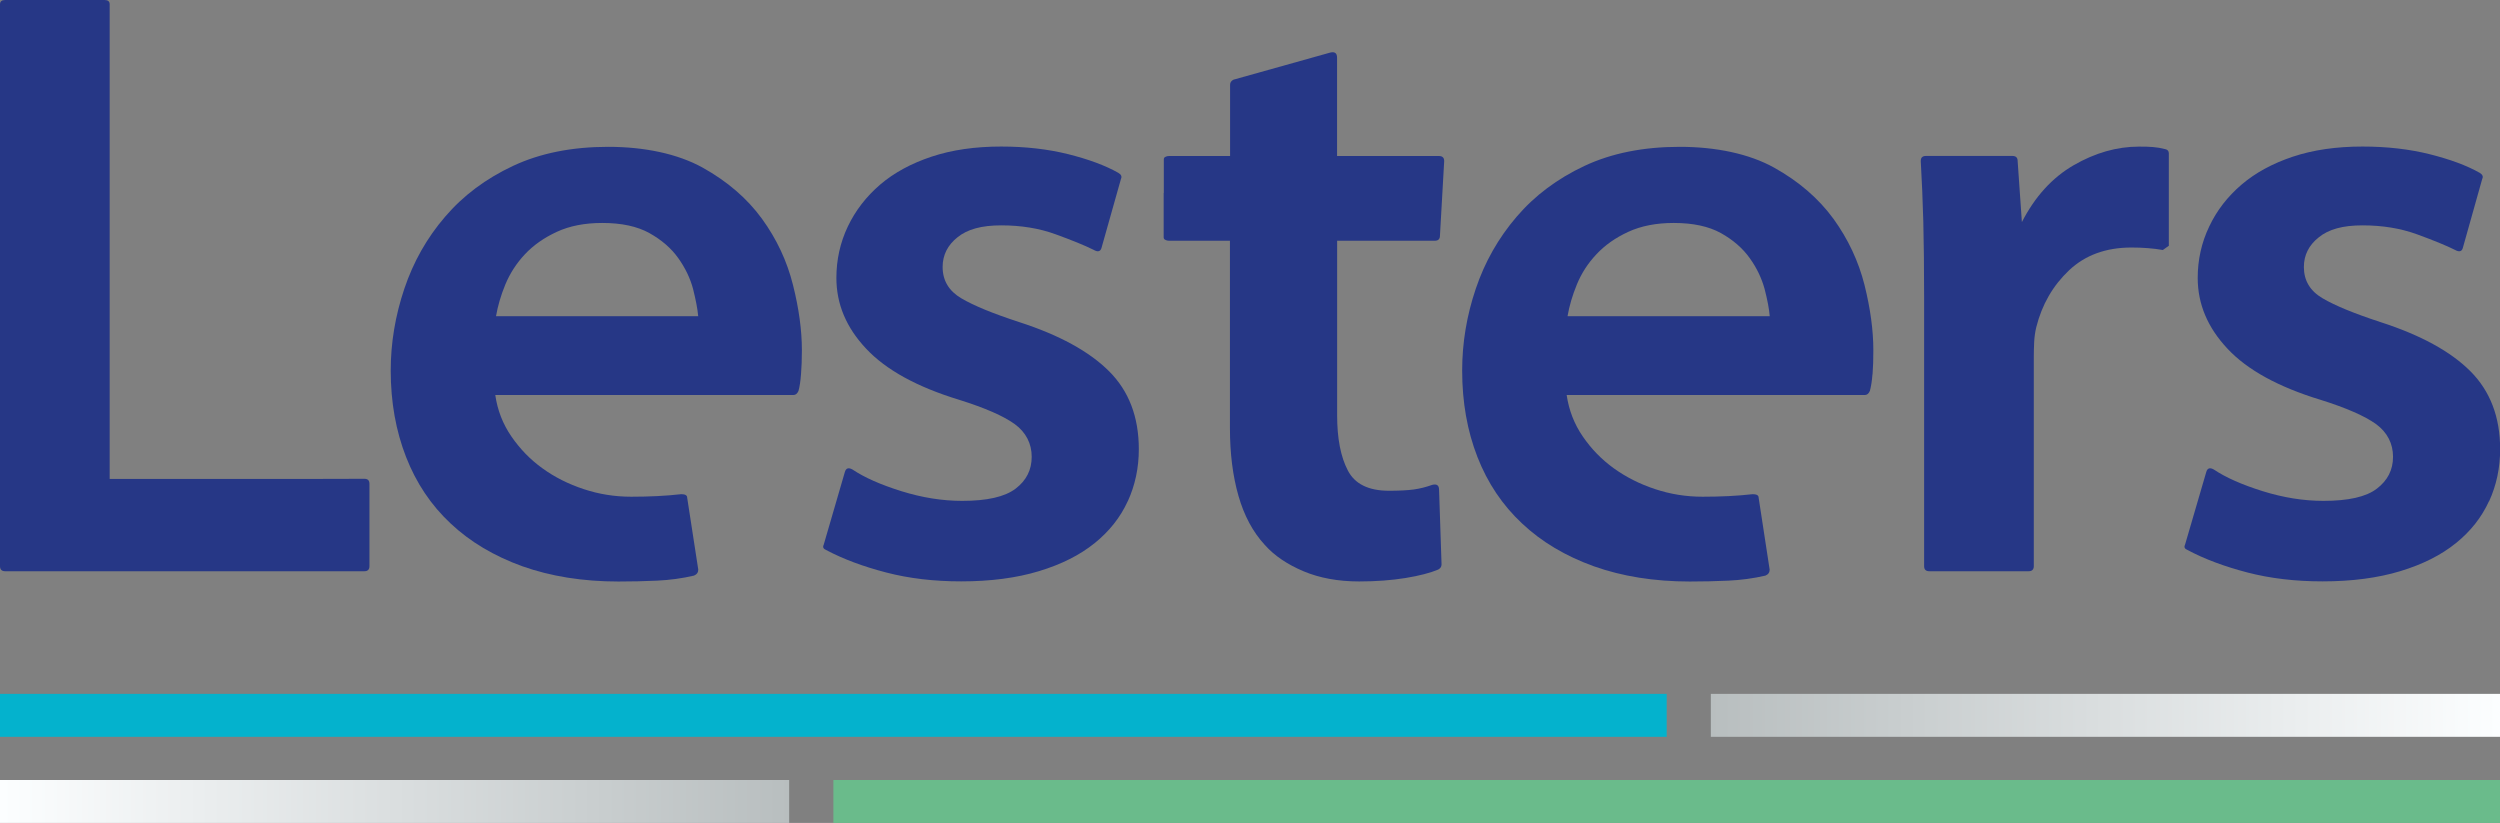 <svg width="240" height="79" viewBox="0 0 240 79" fill="none" xmlns="http://www.w3.org/2000/svg">
<rect x="0" y="0" width="240" height="79" fill="#808080" stroke="none"/>
<g clip-path="url(#clip0_102_68)">
<path d="M160.002 66.611H0V70.734H160.002V66.611Z" fill="#04B2CD"/>
<path d="M34.983 45.964C35.306 45.964 35.467 46.118 35.467 46.447V54.349C35.467 54.671 35.306 54.839 34.983 54.839H0.498C0.168 54.839 0 54.678 0 54.349V0.413C0 0.133 0.168 0 0.498 0H10.031C10.361 0 10.529 0.133 10.529 0.413V45.978H29.61" fill="#263786"/>
<path d="M76.897 35.92C76.848 36.599 76.764 37.131 76.659 37.516C76.547 37.782 76.385 37.922 76.168 37.922H47.547C47.758 39.385 48.277 40.714 49.097 41.904C49.918 43.094 50.9 44.116 52.072 44.956C53.236 45.803 54.562 46.468 56.021 46.951C57.494 47.441 59.009 47.685 60.595 47.685C62.327 47.685 63.934 47.609 65.4 47.441C65.779 47.441 65.968 47.553 65.968 47.77L67.034 54.685C67.034 54.951 66.894 55.147 66.621 55.259C65.477 55.525 64.299 55.686 63.078 55.742C61.857 55.798 60.616 55.826 59.367 55.826C55.944 55.826 52.878 55.329 50.15 54.363C47.435 53.383 45.134 52.018 43.261 50.254C41.381 48.498 39.957 46.37 38.982 43.871C38.007 41.372 37.509 38.615 37.509 35.57C37.509 32.917 37.951 30.293 38.814 27.724C39.683 25.141 40.981 22.838 42.728 20.809C44.468 18.772 46.642 17.148 49.259 15.923C51.861 14.705 54.906 14.096 58.385 14.096C61.864 14.096 65.042 14.761 67.441 16.084C69.833 17.414 71.734 19.059 73.151 21.005C74.568 22.957 75.558 25.078 76.126 27.353C76.701 29.635 76.981 31.72 76.981 33.617C76.981 34.485 76.953 35.262 76.897 35.934V35.92ZM53.454 22.257C52.226 22.824 51.209 23.538 50.388 24.413C49.574 25.281 48.957 26.247 48.515 27.304C48.08 28.361 47.786 29.376 47.617 30.355H67.027C66.964 29.649 66.796 28.781 66.536 27.745C66.263 26.716 65.786 25.722 65.112 24.777C64.432 23.825 63.506 23.027 62.342 22.376C61.17 21.726 59.662 21.404 57.817 21.404C56.126 21.404 54.674 21.691 53.454 22.257Z" fill="#263786"/>
<path d="M108.261 48.12C107.559 49.666 106.486 51.01 105.083 52.144C103.666 53.285 101.891 54.181 99.738 54.832C97.591 55.483 95.101 55.812 92.274 55.812C89.671 55.812 87.265 55.532 85.07 54.958C82.86 54.384 80.945 53.67 79.31 52.802C79.044 52.69 78.96 52.529 79.072 52.305L81.106 45.313C81.218 44.935 81.457 44.858 81.843 45.075C82.979 45.838 84.543 46.531 86.536 47.154C88.514 47.77 90.457 48.084 92.365 48.084C94.75 48.084 96.462 47.7 97.5 46.909C98.531 46.125 99.043 45.11 99.043 43.85C99.043 42.59 98.496 41.505 97.416 40.714C96.329 39.931 94.561 39.161 92.112 38.391C88.037 37.152 85.049 35.507 83.147 33.47C81.233 31.44 80.293 29.18 80.293 26.674C80.293 24.945 80.657 23.293 81.387 21.753C82.123 20.207 83.162 18.87 84.487 17.729C85.82 16.588 87.469 15.692 89.426 15.041C91.383 14.39 93.607 14.068 96.111 14.068C98.447 14.068 100.594 14.313 102.558 14.803C104.501 15.293 106.107 15.881 107.363 16.595C107.636 16.756 107.721 16.952 107.615 17.169L105.735 23.832C105.623 24.154 105.378 24.21 105.006 23.993C104.136 23.559 102.908 23.062 101.33 22.488C99.759 21.915 98.019 21.635 96.118 21.635C94.217 21.635 92.863 22.012 91.916 22.782C90.969 23.538 90.492 24.49 90.492 25.631C90.492 26.933 91.095 27.934 92.281 28.634C93.473 29.341 95.325 30.097 97.83 30.916C101.688 32.161 104.564 33.736 106.472 35.64C108.373 37.537 109.327 40.029 109.327 43.129C109.327 44.914 108.969 46.587 108.268 48.12H108.261Z" fill="#263786"/>
<path d="M179.757 35.92C179.708 36.599 179.616 37.131 179.511 37.516C179.406 37.782 179.238 37.922 179.02 37.922H150.399C150.617 39.385 151.129 40.714 151.95 41.904C152.763 43.094 153.76 44.116 154.924 44.956C156.103 45.803 157.414 46.468 158.88 46.951C160.347 47.441 161.869 47.685 163.447 47.685C165.187 47.685 166.786 47.609 168.259 47.441C168.638 47.441 168.828 47.553 168.828 47.77L169.887 54.685C169.887 54.951 169.753 55.147 169.48 55.259C168.329 55.525 167.151 55.686 165.93 55.742C164.696 55.798 163.468 55.826 162.22 55.826C158.796 55.826 155.724 55.329 153.009 54.363C150.287 53.383 147.993 52.018 146.12 50.254C144.24 48.498 142.809 46.37 141.834 43.871C140.859 41.372 140.368 38.615 140.368 35.57C140.368 32.917 140.803 30.293 141.673 27.724C142.543 25.141 143.855 22.838 145.594 20.809C147.334 18.772 149.509 17.148 152.118 15.923C154.721 14.705 157.765 14.096 161.251 14.096C164.738 14.096 167.909 14.761 170.301 16.084C172.693 17.414 174.587 19.059 176.011 21.005C177.421 22.957 178.417 25.078 178.992 27.353C179.56 29.635 179.841 31.72 179.841 33.617C179.841 34.485 179.82 35.262 179.764 35.934L179.757 35.92ZM156.313 22.257C155.085 22.824 154.068 23.538 153.254 24.413C152.434 25.281 151.816 26.247 151.382 27.304C150.947 28.361 150.652 29.376 150.484 30.355H169.894C169.838 29.649 169.669 28.781 169.403 27.745C169.122 26.716 168.652 25.722 167.972 24.777C167.291 23.825 166.372 23.027 165.208 22.376C164.029 21.726 162.521 21.404 160.676 21.404C158.993 21.404 157.541 21.691 156.313 22.257Z" fill="#263786"/>
<path d="M207.633 24C206.707 23.839 205.704 23.762 204.616 23.762C202.168 23.762 200.169 24.497 198.626 25.953C197.075 27.423 196.03 29.236 195.483 31.405C195.378 31.839 195.308 32.315 195.28 32.826C195.259 33.344 195.245 33.792 195.245 34.177V54.349C195.245 54.671 195.076 54.839 194.754 54.839H185.213C184.884 54.839 184.715 54.678 184.715 54.349V28.48C184.715 25.715 184.687 23.307 184.638 21.278C184.582 19.248 184.498 17.309 184.393 15.461C184.393 15.132 184.554 14.971 184.884 14.971H193.196C193.526 14.971 193.694 15.132 193.694 15.461L194.101 21.32C195.357 18.877 197.005 17.057 199.075 15.86C201.137 14.67 203.228 14.075 205.346 14.075C205.886 14.075 206.342 14.082 206.693 14.117C207.051 14.145 207.443 14.208 207.878 14.32C208.096 14.369 208.208 14.509 208.208 14.726V23.594L207.633 24Z" fill="#263786"/>
<path d="M238.941 48.12C238.233 49.666 237.173 51.01 235.763 52.144C234.353 53.285 232.572 54.181 230.425 54.832C228.271 55.483 225.788 55.812 222.968 55.812C220.359 55.812 217.953 55.532 215.75 54.958C213.547 54.384 211.632 53.67 210.005 52.802C209.731 52.69 209.647 52.529 209.759 52.305L211.801 45.313C211.906 44.935 212.151 44.858 212.53 45.075C213.666 45.838 215.231 46.531 217.223 47.154C219.201 47.77 221.144 48.084 223.045 48.084C225.437 48.084 227.156 47.7 228.18 46.909C229.211 46.125 229.731 45.11 229.731 43.85C229.731 42.59 229.183 41.505 228.103 40.714C227.009 39.931 225.248 39.161 222.8 38.391C218.724 37.152 215.729 35.507 213.835 33.47C211.927 31.44 210.98 29.18 210.98 26.674C210.98 24.945 211.345 23.293 212.081 21.753C212.811 20.207 213.849 18.87 215.182 17.729C216.515 16.588 218.163 15.692 220.113 15.041C222.07 14.39 224.294 14.068 226.798 14.068C229.141 14.068 231.281 14.313 233.245 14.803C235.195 15.293 236.802 15.881 238.057 16.595C238.324 16.756 238.408 16.952 238.296 17.169L236.423 23.832C236.318 24.154 236.072 24.21 235.686 23.993C234.816 23.559 233.589 23.062 232.017 22.488C230.439 21.915 228.699 21.635 226.798 21.635C224.897 21.635 223.55 22.012 222.603 22.782C221.649 23.538 221.172 24.49 221.172 25.631C221.172 26.933 221.769 27.934 222.968 28.634C224.161 29.341 226.013 30.097 228.51 30.916C232.375 32.161 235.258 33.736 237.159 35.64C239.053 37.537 240.014 40.029 240.014 43.129C240.014 44.914 239.657 46.587 238.955 48.12H238.941Z" fill="#263786"/>
<path d="M111.726 18.52V15.293C111.726 15.188 111.775 15.104 111.887 15.055C111.993 14.999 112.105 14.978 112.217 14.978H118.088V8.14C118.088 7.923 118.194 7.762 118.411 7.65L127.706 5.046C128.141 4.941 128.358 5.102 128.358 5.536V14.978H138.151C138.474 14.978 138.642 15.139 138.642 15.468L138.235 22.628C138.235 22.943 138.074 23.111 137.744 23.111H128.365V39.867C128.365 42.1 128.709 43.857 129.389 45.159C130.063 46.468 131.389 47.112 133.339 47.112C134.321 47.112 135.114 47.07 135.703 46.993C136.306 46.909 136.895 46.762 137.499 46.545C137.934 46.433 138.151 46.594 138.151 47.028L138.389 54.181C138.389 54.405 138.277 54.566 138.067 54.678C137.302 55 136.257 55.273 134.924 55.49C133.591 55.707 132.104 55.819 130.477 55.819C128.463 55.819 126.682 55.49 125.131 54.839C123.581 54.181 122.339 53.348 121.421 52.312C120.277 51.073 119.435 49.498 118.895 47.609C118.348 45.705 118.074 43.535 118.074 41.092V23.111H112.203C112.091 23.111 111.978 23.083 111.873 23.027C111.761 22.978 111.712 22.894 111.712 22.789V18.527L111.726 18.52Z" fill="#263786"/>
<path d="M240 66.611H164.239V70.734H240V66.611Z" fill="url(#paint0_linear_102_68)"/>
<path d="M240.007 74.877H80.005V79H240.007V74.877Z" fill="#6ABB8B"/>
<path d="M75.761 74.877H0V79H75.761V74.877Z" fill="url(#paint1_linear_102_68)"/>
</g>
<defs>
<linearGradient id="paint0_linear_102_68" x1="164.106" y1="68.662" x2="239.867" y2="68.662" gradientUnits="userSpaceOnUse">
<stop stop-color="#B8BEBF"/>
<stop offset="1" stop-color="#FCFEFF"/>
</linearGradient>
<linearGradient id="paint1_linear_102_68" x1="75.894" y1="76.935" x2="0.133" y2="76.935" gradientUnits="userSpaceOnUse">
<stop stop-color="#B8BEBF"/>
<stop offset="1" stop-color="#FCFEFF"/>
</linearGradient>
<clipPath id="clip0_102_68">
<rect width="240" height="79" fill="white"/>
</clipPath>
</defs>
</svg>
